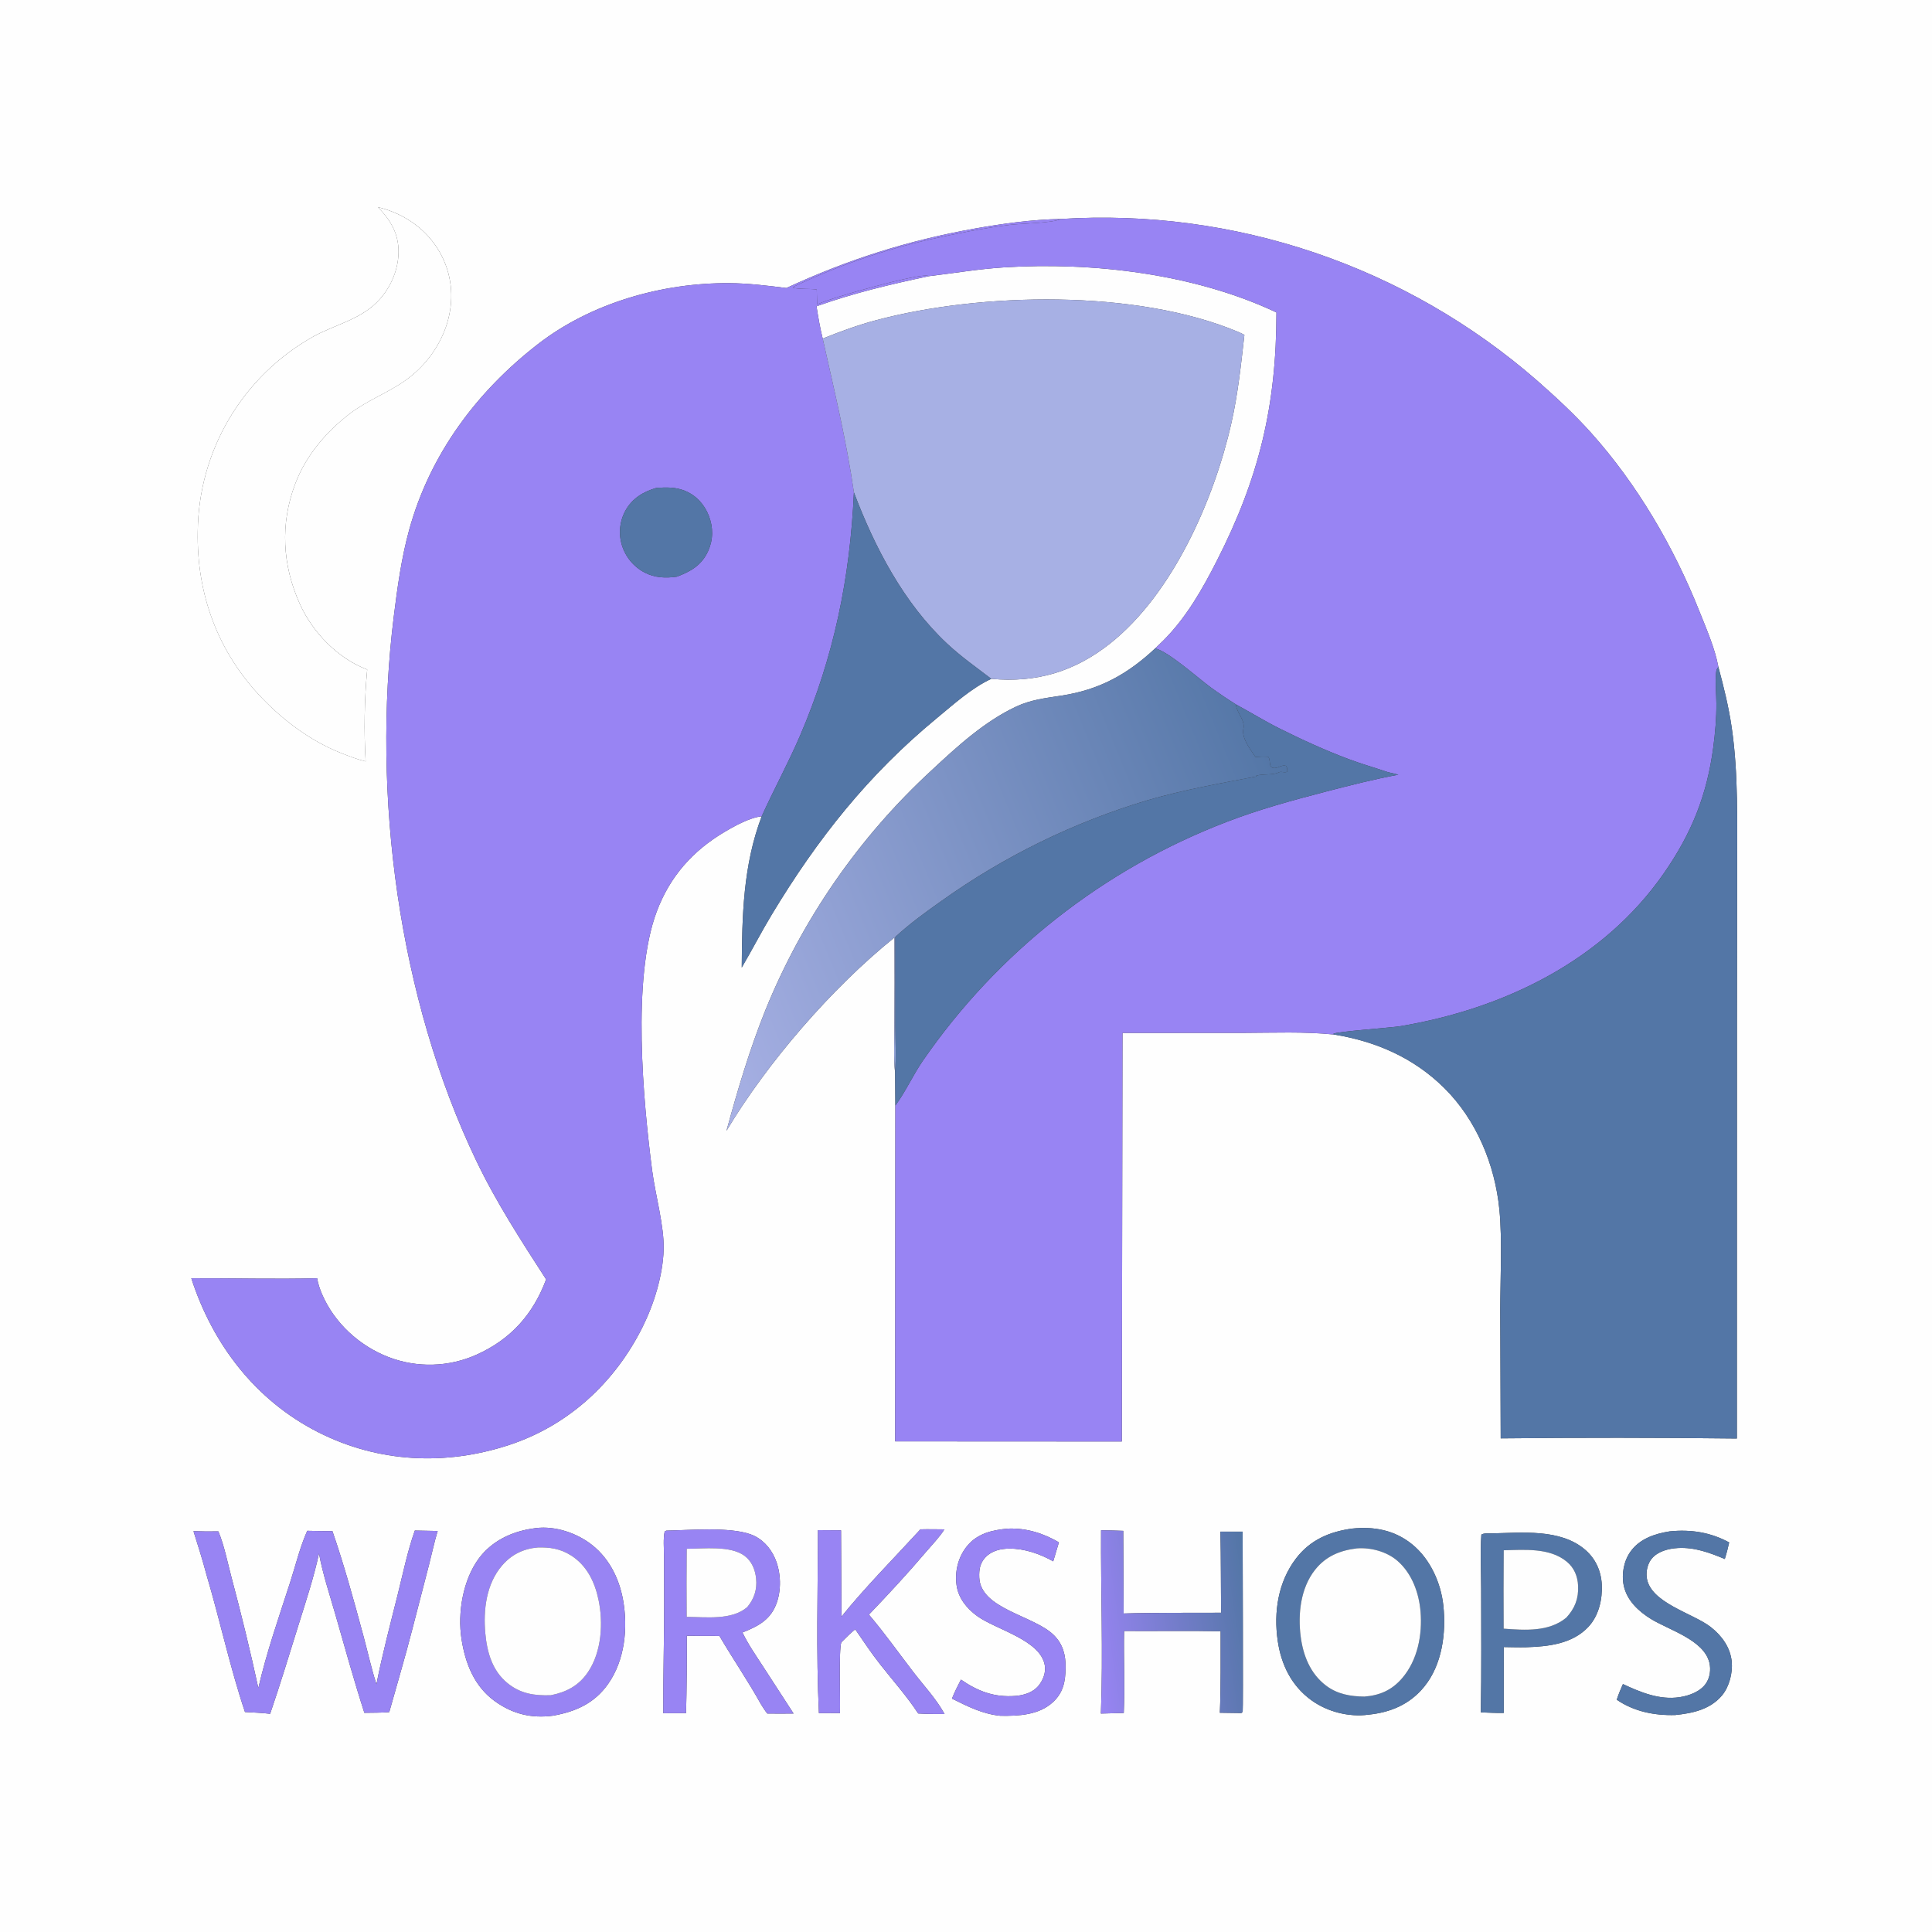 <svg xmlns="http://www.w3.org/2000/svg" width="1024" height="1024"><rect width="100%" height="100%" fill="#333333" stroke="none"/><path fill="#FEFEFE" d="M0 0h1024v1024H0V0zm562.248 116.064c-15.139.302-30.577 2.407-45.471 5.059-35.457 6.313-67.322 16.398-99.99 31.535-10.092-1.267-20.101-2.519-30.289-2.584-35.506-.225-73.229 10.464-101.508 32.416-32.418 25.165-57.122 58.372-68.108 98.291-4.14 15.041-6.265 30.643-8.182 46.095-11.715 94.418 2.513 202.261 43.762 288.385 10.512 21.946 23.81 42.445 36.996 62.848-6.914 18.494-18.652 31.711-36.872 39.903q-1.368.612-2.764 1.157-1.396.544-2.818 1.019-1.421.475-2.864.879-1.443.405-2.905.737-1.461.333-2.937.594-1.476.26-2.963.448-1.486.187-2.981.301-1.494.115-2.992.155-1.498.041-2.997.007-1.498-.033-2.993-.14-1.495-.107-2.982-.288-1.488-.18-2.965-.434-1.477-.253-2.94-.579-1.463-.326-2.908-.723-1.445-.398-2.868-.866-1.424-.468-2.823-1.006c-15.447-5.971-28.673-18.109-35.226-33.395-1.168-2.723-2.073-5.445-2.572-8.372-22.252.552-44.437-.076-66.684.001 11.325 35.036 34.005 64.736 67.242 81.59 31.867 16.16 67.491 17.893 101.317 6.732 31.342-10.342 55.866-32.964 70.55-62.361 6.069-12.15 10.791-27.341 11.229-40.987.403-12.553-4.413-29.16-6.092-42.125-4.759-36.764-10.826-101.766 2.397-137.117 6.976-18.652 19.086-32.312 36.139-42.389 4.458-2.634 9.087-5.195 14.003-6.877 1.705-.583 3.718-1.165 5.513-1.295-9.853 26.035-10.384 52.729-10.558 80.156 5.458-9.303 10.398-18.933 15.967-28.164 24.257-40.214 51.087-74.057 87.454-104.053 8.77-7.235 18.462-16.044 28.852-20.815 23.979 2.233 44.291-3.887 63.153-18.889 33.081-26.311 54.992-76.251 64.123-116.833 3.453-15.348 5.111-30.981 6.869-46.59q-1.668-.904-3.42-1.633c-53.775-22.574-136.138-20.969-191.832-6.124-9.681 2.58-18.974 5.978-28.255 9.729-1.423-5.669-2.374-11.367-3.288-17.133 20.07-7.117 38.714-11.516 59.508-15.94 13.225-1.569 26.221-3.799 39.544-4.652 47.442-3.04 101.435 3.408 144.725 23.856.011 49.347-9.201 87.753-31.623 131.706-7.71 15.113-16.082 29.866-28.139 41.999q-2.217 2.211-4.498 4.355c-14.76 13.804-29.607 21.968-49.752 25.05-8.378 1.281-16.245 2.179-23.992 5.824-16.835 7.919-31.278 21.168-44.759 33.738q-3.58 3.299-7.069 6.695-3.488 3.396-6.882 6.887-3.394 3.491-6.69 7.074-3.296 3.583-6.493 7.255-3.196 3.672-6.291 7.431-3.094 3.758-6.084 7.601-2.99 3.842-5.872 7.765-2.883 3.924-5.657 7.925-2.774 4.001-5.437 8.076-2.663 4.076-5.213 8.224-2.55 4.147-4.984 8.363-2.435 4.216-4.753 8.498-2.318 4.281-4.517 8.625-2.199 4.343-4.278 8.746-2.078 4.402-4.035 8.86-1.957 4.458-3.791 8.968c-8.409 20.888-14.769 42.422-20.702 64.117 21.696-36.258 55.971-75.882 89.044-102.478q.156 24.086-.043 48.171c-.006 7.696-.479 15.841.393 23.469l.127 17.443-.096 177.978 120.141.062.354-216.544 64.459-.033c15.791-.044 31.805-.738 47.524.867 22.303 3.589 42.295 12.311 58.479 28.289 17.095 16.877 26.957 40.686 29.289 64.453 1.588 16.199.483 36.764.456 53.392l.249 67.921q62.585-.663 125.169.078l.043-219.574.093-81.76c-.058-25.109.767-50.601-2.868-75.521-1.588-10.889-4.225-21.519-7.075-32.136-1.803-9.839-6.414-20.325-10.107-29.593-13.565-34.042-32.838-67.097-57.352-94.457-8.838-9.864-18.729-18.996-28.666-27.731q-3.221-2.807-6.508-5.534-3.288-2.728-6.642-5.375-3.353-2.646-6.77-5.211-3.417-2.564-6.895-5.044-3.479-2.48-7.016-4.875-3.538-2.394-7.133-4.702t-7.245-4.527q-3.651-2.22-7.354-4.35-3.703-2.13-7.457-4.169-3.754-2.039-7.557-3.985-3.802-1.947-7.651-3.801-3.849-1.854-7.742-3.613-3.893-1.76-7.827-3.424-3.935-1.664-7.909-3.231-3.974-1.568-7.985-3.038-4.011-1.471-8.056-2.843-4.046-1.372-8.124-2.645t-8.185-2.447q-4.108-1.173-8.243-2.246-4.135-1.073-8.295-2.045t-8.343-1.842q-4.182-.871-8.384-1.639-4.203-.768-8.423-1.434-4.22-.665-8.454-1.228-4.235-.562-8.482-1.021-4.248-.459-8.505-.815-4.257-.355-8.522-.607-4.264-.252-8.534-.399-4.269-.148-8.541-.192-4.272-.043-8.543.017-4.272.06-8.541.225t-8.532.433zm-361.897-6.236c6.703 6.856 10.994 14.057 10.876 23.904-.119 9.895-4.674 19.839-11.734 26.723-9.453 9.219-22.426 11.803-33.662 18.052q-1.711.962-3.389 1.98-1.678 1.018-3.322 2.091-1.644 1.072-3.252 2.198-1.608 1.125-3.178 2.303-1.57 1.178-3.1 2.407-1.531 1.228-3.021 2.506-1.489 1.278-2.936 2.605-1.447 1.326-2.85 2.699-1.402 1.373-2.759 2.791t-2.667 2.88q-1.31 1.462-2.571 2.966-1.261 1.504-2.472 3.049-1.211 1.544-2.371 3.128-1.16 1.583-2.267 3.204-1.107 1.62-2.161 3.276-1.054 1.656-2.052 3.346-.999 1.689-1.942 3.411-.943 1.721-1.829 3.473-.886 1.751-1.714 3.531-.828 1.779-1.597 3.585-.77 1.806-1.479 3.636-.71 1.83-1.359 3.682-.65 1.852-1.238 3.725-.588 1.872-1.115 3.763-.526 1.891-.991 3.798-.464 1.907-.866 3.828-.401 1.921-.74 3.855-.338 1.933-.613 3.877-.275 1.943-.486 3.894-.211 1.952-.358 3.909-.147 1.957-.23 3.918-.083 1.961-.101 3.924c-.613 33.427 10.854 64.211 34.135 88.336 11.693 12.117 25.75 22.605 41.453 28.904 4.417 1.732 8.786 3.465 13.411 4.576-.947-15.8-.679-32.906.827-48.68-15.581-5.923-28.833-19.582-35.638-34.617-9.365-20.689-10.609-42.596-2.469-63.953 5.687-14.922 16.239-27.316 28.801-36.993 9.059-6.979 20.055-10.981 29.407-17.594 20.004-14.144 30.76-40.384 20.513-63.715-5.385-12.263-15.443-21.219-27.838-26.014-2.272-.88-4.672-1.656-7.056-2.167zm81.998 700.338c-11.063 1.578-21.646 6.595-28.449 15.716-8.538 11.447-11.444 28.939-9.29 42.829 1.99 12.833 6.692 24.958 17.479 32.816 9.466 6.895 19.465 9.359 31.032 7.819 12.038-2.142 21.956-6.554 29.196-16.837 8.881-12.613 10.585-29.717 7.901-44.576-2.181-12.077-8.102-23.388-18.333-30.494-8.25-5.731-19.487-9.066-29.536-7.273zm251.936.027c-8.289.731-16.282 2.513-21.811 9.377-4.65 5.773-6.476 13.304-5.472 20.616.95 6.912 5.466 12.391 10.95 16.372 9.846 7.148 33.714 12.661 35.839 26.241.589 3.767-.949 7.699-3.307 10.604-3.005 3.702-7.832 5.144-12.42 5.49-11.092.837-19.775-2.474-28.749-8.661-1.731 3.315-3.369 6.591-4.756 10.066 8.373 4.159 16.221 8.181 25.676 9.105 9.625.148 20.441-.344 27.918-7.294 5.512-5.125 6.532-11.018 6.626-18.165.089-6.71-1.34-12.483-6.271-17.342-10.548-10.396-38.806-13.732-39.48-30.51-.166-4.137.364-7.614 3.29-10.693 3.324-3.498 7.992-4.566 12.665-4.6 8.07-.058 16.301 2.802 23.249 6.744l3.006-10.073c-8.259-4.839-17.315-7.651-26.953-7.277zm182.442-.024c-12.066 1.636-22.313 6.025-29.832 15.885-9.481 12.433-11.887 28.398-9.674 43.604 1.842 12.653 7.266 23.803 17.752 31.441 8.478 6.175 19.956 9.119 30.384 7.71 11.731-1.203 21.869-5.461 29.489-14.802 9.526-11.677 11.696-28.448 10.16-42.997-1.278-12.1-7.012-24.788-16.613-32.545-9.265-7.486-20.017-9.48-31.666-8.296zm-228.883.414c-13.62 14.864-29.264 30.67-41.851 46.248l-.231-45.745-12.244-.082c-.025 32.246-1.008 64.808.528 97.008l11.151-.045c.259-6.664-.697-33.471.715-37.483 2.386-2.415 4.742-4.777 7.375-6.925 4.314 6.304 8.57 12.681 13.295 18.687 6.734 8.56 14.113 16.825 20.082 25.943 4.67.278 9.304.312 13.979.296-4.332-7.989-11.09-15.16-16.616-22.351-7.817-10.172-15.14-20.569-23.481-30.35 10.381-10.852 20.481-21.717 30.2-33.171 3.268-3.852 7.122-7.754 9.82-12.016-4.236-.027-8.488-.132-12.722-.014zm-267.976.643c-3.84 10.823-6.254 22.631-9.04 33.79-3.939 15.78-8.177 31.732-11.306 47.681-2.693-8.342-4.573-17.009-6.859-25.478-5.042-18.679-10.166-37.421-16.479-55.715-4.443-.035-8.904.013-13.343-.147-3.883 8.693-6.196 18.46-9.131 27.534-5.962 18.434-12.45 36.94-16.786 55.843-4.255-19.693-9.006-39.105-14.192-58.569-2.142-8.04-3.818-16.838-6.985-24.505q-6.603.135-13.202-.118c2.409 7.667 4.847 15.317 6.898 23.09 7.158 24.093 12.409 48.975 20.402 72.77 4.418.298 8.945.402 13.334.952 5.301-15.498 10.052-31.08 14.918-46.714 3.936-12.646 8.192-25.311 10.974-38.269 2.102 11.282 5.683 21.839 8.828 32.826 4.948 17.282 9.716 34.512 15.223 51.636 4.378-.084 8.832 0 13.194-.374 4.088-14.672 8.507-29.4 12.275-44.147l8.764-33.836c1.551-5.998 2.808-12.088 4.611-18.017l-12.098-.233zm133.314.03l-.896.449c-.842 4.047-.356 8.904-.348 13.046l.07 24.542c.052 19.59-.569 39.18-.457 58.762l12.077-.05q.507-20.504.38-41.013c5.765.038 11.542.152 17.306.098 7.139 12.157 15.197 23.905 22.025 36.209 1.07 1.652 2.087 3.404 3.358 4.91q6.954.087 13.907-.005l-16.126-24.865c-3.794-5.885-7.943-11.761-10.958-18.088 7.715-3.091 14.305-6.265 17.677-14.468 3.132-7.621 2.835-17.395-.468-24.917-2.518-5.733-6.939-10.506-12.906-12.645-11.247-4.032-32.212-2.206-44.641-1.965zm230.409-.188c-.216 32.391 1.146 64.772-.1 97.156l12.128-.312c.623-14.466-.115-28.987.167-43.464 17.042.129 34.135-.206 51.168.157-.047 14.371.187 28.836-.404 43.194l11.403.161c.232-.241.522-.438.698-.723.308-.497-.04-88.227-.029-95.43l-11.779.003c.336 14.323.209 28.654.37 42.98-17.21.107-34.459-.128-51.659.401l-.212-43.815c-3.913-.112-7.836-.291-11.751-.308zm301.415.585c-7.903 1.229-15.972 3.917-20.824 10.753-3.572 5.033-4.828 11.995-3.559 18.005 1.665 7.879 7.886 13.672 14.484 17.715 9.552 5.854 28.044 11.044 30.92 23.185.846 3.574.299 7.752-1.759 10.833-2.958 4.43-8.928 6.617-14.021 7.391-10.621 1.613-20.676-2.558-30.064-6.941-1.233 2.739-2.335 5.431-3.276 8.285 9.137 6.292 20.09 8.458 31.055 8.119 9.188-.947 18.433-2.915 24.716-10.358 3.864-4.577 5.743-11.997 5.18-17.904-.721-7.558-5.274-13.781-11.091-18.347-9.387-7.369-32.375-12.835-33.984-26.419-.394-3.321.553-7.375 2.743-9.952 3.279-3.857 8.907-5.256 13.773-5.533 8.874-.504 16.845 2.479 24.885 5.823.923-2.911 1.657-5.804 2.311-8.787-9.843-5.365-20.35-6.999-31.489-5.868zm-94.783 1.084c-1.608.017-3.687-.22-5.072.641-.661 9.484-.099 19.276-.104 28.791-.01 21.795.23 43.633-.186 65.423 4.036.126 8.115.385 12.151.299L797 872.972c3.951.043 7.927.185 11.875.093 11.694-.344 24.509-1.74 32.996-10.799 5.509-5.881 7.521-14.652 7.098-22.541-.383-7.165-3.328-13.625-8.807-18.332-13.183-11.324-33.736-8.968-49.939-8.656z"/><path fill="#FEFEFE" d="M180.393 398.985c-15.703-6.299-29.76-16.787-41.453-28.904-23.281-24.125-34.748-54.909-34.135-88.336q.018-1.963.101-3.924.083-1.961.23-3.918.147-1.957.358-3.909.211-1.951.486-3.894.275-1.944.613-3.877.339-1.934.74-3.855.402-1.921.866-3.828.465-1.907.991-3.798.527-1.891 1.115-3.763.588-1.873 1.238-3.725.649-1.852 1.359-3.682.709-1.83 1.479-3.636.769-1.806 1.597-3.585.828-1.78 1.714-3.531.886-1.752 1.829-3.473.943-1.722 1.942-3.411.998-1.69 2.052-3.346 1.054-1.656 2.161-3.276 1.107-1.621 2.267-3.204 1.16-1.584 2.371-3.128 1.211-1.545 2.472-3.049t2.571-2.966q1.31-1.462 2.667-2.88 1.357-1.418 2.759-2.791 1.403-1.373 2.85-2.699 1.447-1.327 2.936-2.605 1.49-1.278 3.021-2.506 1.53-1.229 3.1-2.407t3.178-2.303q1.608-1.126 3.252-2.198 1.644-1.073 3.322-2.091 1.678-1.018 3.389-1.98c11.236-6.249 24.209-8.833 33.662-18.052 7.06-6.884 11.615-16.828 11.734-26.723.118-9.847-4.173-17.048-10.876-23.904 2.384.511 4.784 1.287 7.056 2.167 12.395 4.795 22.453 13.751 27.838 26.014 10.247 23.331-.509 49.571-20.513 63.715-9.352 6.613-20.348 10.615-29.407 17.594-12.562 9.677-23.114 22.071-28.801 36.993-8.14 21.357-6.896 43.264 2.469 63.953 6.805 15.035 20.057 28.694 35.638 34.617-1.506 15.774-1.774 32.88-.827 48.68-4.625-1.111-8.994-2.844-13.411-4.576z"/><path fill="#9884F3" d="M562.248 116.064q4.263-.268 8.532-.433 4.269-.165 8.541-.225 4.271-.06 8.543-.017 4.272.044 8.541.192 4.27.147 8.534.399 4.265.252 8.522.607 4.257.356 8.505.815 4.247.459 8.482 1.021 4.234.563 8.454 1.228 4.22.666 8.423 1.434 4.202.768 8.384 1.639 4.183.87 8.343 1.842 4.16.972 8.295 2.045t8.242 2.246q4.108 1.174 8.186 2.447 4.078 1.273 8.124 2.645 4.045 1.372 8.056 2.843 4.011 1.47 7.985 3.038 3.974 1.567 7.909 3.231 3.934 1.664 7.827 3.424 3.893 1.759 7.742 3.613t7.651 3.801q3.803 1.946 7.557 3.985 3.754 2.039 7.457 4.169 3.703 2.13 7.354 4.35 3.65 2.219 7.245 4.527 3.595 2.308 7.133 4.702 3.537 2.395 7.016 4.875 3.478 2.48 6.895 5.044 3.417 2.565 6.77 5.211 3.354 2.647 6.642 5.375 3.287 2.727 6.508 5.534c9.937 8.735 19.828 17.867 28.666 27.731 24.514 27.36 43.787 60.415 57.352 94.457 3.693 9.268 8.304 19.754 10.107 29.593-.937 1.313-1.063 1.634-1.222 3.217-.524 5.217.137 10.922.171 16.2.05 7.713-.622 15.537-1.636 23.179-3.377 25.453-11.505 45.627-26.123 66.697-32.312 46.574-85.072 71.994-139.836 81.175-4.627.775-34.28 2.851-35.428 4.052l.239.338c-15.719-1.605-31.733-.911-47.524-.867l-64.459.033-.354 216.544-120.141-.062.096-177.978c5.43-7.347 9.3-16.075 14.512-23.674q1.847-2.678 3.743-5.32 1.897-2.643 3.843-5.249 1.946-2.607 3.94-5.176 1.995-2.57 4.037-5.101 2.043-2.532 4.133-5.025 2.09-2.492 4.226-4.945 2.136-2.453 4.318-4.865 2.182-2.413 4.409-4.784 2.227-2.37 4.498-4.699 2.271-2.328 4.586-4.614 2.315-2.285 4.672-4.527 2.357-2.241 4.756-4.438 2.399-2.197 4.838-4.348 2.44-2.152 4.92-4.257 2.48-2.105 4.999-4.163 2.518-2.058 5.076-4.068 2.557-2.011 5.151-3.972 2.595-1.962 5.226-3.875t5.297-3.776q2.666-1.863 5.367-3.675 2.701-1.813 5.436-3.574 2.734-1.762 5.502-3.471 2.767-1.71 5.566-3.367 2.799-1.658 5.628-3.262 2.83-1.605 5.689-3.156 2.859-1.55 5.747-3.047t5.803-2.94q2.916-1.442 5.858-2.829 2.942-1.388 5.91-2.719 2.967-1.332 5.96-2.608 2.992-1.275 6.007-2.494 3.016-1.22 6.054-2.382c16.994-6.538 34.416-11.309 52.018-15.888 12.836-3.339 25.822-6.656 38.862-9.088-1.83-.511-3.68-.922-5.532-1.343-6.957-2.365-14.086-4.391-20.961-6.971-12.354-4.636-24.958-10.404-36.75-16.315-7.778-3.898-15.197-8.518-22.861-12.639q-6.742-4.249-13.2-8.918c-6.984-5.131-22.37-18.976-29.553-20.765q2.281-2.144 4.498-4.355c12.057-12.133 20.429-26.886 28.139-41.999 22.422-43.953 31.634-82.359 31.623-131.706-43.29-20.448-97.283-26.896-144.725-23.856-13.323.853-26.319 3.083-39.544 4.652-.15-.067-.294-.151-.45-.2-4.746-1.498-51.031 11.51-57.978 14.857l-.668.329.314-.369-.377.151-.216-7.71c-4.131-.546-8.324-.035-12.408-.882l-.072-.501q8.615-4.098 17.44-7.72 8.825-3.623 17.834-6.761 9.009-3.137 18.175-5.779t18.463-4.782c14.169-3.146 28.53-6.056 42.944-7.849 5.793-.721 22.955-.925 26.972-3.109z"/><path fill="#9884F3" d="M416.787 152.658c32.668-15.137 64.533-25.222 99.99-31.535 14.894-2.652 30.332-4.757 45.471-5.059-4.017 2.184-21.179 2.388-26.972 3.109-14.414 1.793-28.775 4.703-42.944 7.849q-9.297 2.14-18.463 4.782t-18.175 5.779q-9.009 3.138-17.834 6.761-8.825 3.622-17.44 7.72l.072.501c4.084.847 8.277.336 12.408.882l.216 7.71.377-.151-.314.369.668-.329c6.947-3.347 53.232-16.355 57.978-14.857.156.049.3.133.45.2-20.794 4.424-39.438 8.823-59.508 15.94.914 5.766 1.865 11.464 3.288 17.133 6.018 26.935 12.607 54.161 16.536 81.494-2.026 45.276-10.592 87.165-28.563 128.993-6.224 14.485-13.828 28.361-20.326 42.729-1.795.13-3.808.712-5.513 1.295-4.916 1.682-9.545 4.243-14.003 6.877-17.053 10.077-29.163 23.737-36.139 42.389-13.223 35.351-7.156 100.353-2.397 137.117 1.679 12.965 6.495 29.572 6.092 42.125-.438 13.646-5.16 28.837-11.229 40.987-14.684 29.397-39.208 52.019-70.55 62.361-33.826 11.161-69.45 9.428-101.317-6.732-33.237-16.854-55.917-46.554-67.242-81.59 22.247-.077 44.432.551 66.684-.001.499 2.927 1.404 5.649 2.572 8.372 6.553 15.286 19.779 27.424 35.226 33.395q1.399.538 2.823 1.006 1.423.468 2.868.865 1.445.398 2.908.724 1.463.326 2.94.579 1.477.254 2.965.434 1.487.181 2.982.288 1.495.107 2.993.14 1.499.034 2.997-.007 1.498-.04 2.992-.155 1.495-.114 2.981-.301 1.487-.188 2.963-.448 1.476-.261 2.937-.594 1.462-.332 2.905-.737 1.443-.404 2.864-.879 1.422-.475 2.818-1.019 1.396-.545 2.764-1.157c18.22-8.192 29.958-21.409 36.872-39.903-13.186-20.403-26.484-40.902-36.996-62.848-41.249-86.124-55.477-193.967-43.762-288.385 1.917-15.452 4.042-31.054 8.182-46.095 10.986-39.919 35.69-73.126 68.108-98.291 28.279-21.952 66.002-32.641 101.508-32.416 10.188.065 20.197 1.317 30.289 2.584zm-68.865 105.928c-7.076 2.055-12.977 5.627-16.576 12.311q-.275.517-.524 1.047-.249.531-.472 1.073-.222.542-.418 1.094-.195.552-.363 1.113-.168.562-.308 1.13-.14.569-.251 1.144-.112.576-.195 1.155-.083.58-.137 1.164-.054.583-.079 1.168-.025.586-.021 1.171.003.586.036 1.171.033.585.095 1.168.061.582.152 1.161.09.579.209 1.152.119.574.267 1.141.147.567.322 1.126.178.572.384 1.136.206.563.44 1.115.233.552.494 1.092.26.54.546 1.067.287.527.599 1.039.312.512.649 1.007.337.496.698.975.361.479.745.94.384.46.79.901t.833.862q.428.42.875.819.448.399.914.776.467.377.951.73.485.353.986.682.501.329 1.018.633t1.048.582c5.491 2.866 11.061 3.026 17.054 2.238 7.345-2.71 13.264-6.11 16.65-13.622 2.744-6.088 2.749-12.52.34-18.721-2.33-5.998-6.677-10.762-12.683-13.205-4.983-2.026-9.834-1.858-15.068-1.535z"/><path fill="#A7B0E4" d="M436.055 179.462c9.281-3.751 18.574-7.149 28.255-9.729 55.694-14.845 138.057-16.45 191.832 6.124q1.752.729 3.42 1.633c-1.758 15.609-3.416 31.242-6.869 46.59-9.131 40.582-31.042 90.522-64.123 116.833-18.862 15.002-39.174 21.122-63.153 18.889-7.981-6.115-15.991-11.721-23.374-18.614-22.997-21.474-38.448-51.089-49.452-80.232-3.929-27.333-10.518-54.559-16.536-81.494z"/><path fill="#5376A6" d="M358.683 305.669c-5.993.788-11.563.628-17.054-2.238q-.531-.278-1.048-.582-.517-.304-1.018-.633t-.986-.682q-.484-.353-.951-.73-.466-.377-.914-.776-.447-.399-.875-.819-.427-.421-.833-.862-.406-.441-.79-.901-.384-.461-.745-.94-.361-.479-.698-.975-.337-.495-.649-1.007-.312-.512-.599-1.039-.286-.527-.546-1.067-.261-.54-.494-1.092-.234-.552-.44-1.115-.206-.564-.384-1.136-.175-.559-.322-1.126-.148-.567-.267-1.141-.119-.573-.209-1.152-.091-.579-.152-1.161-.062-.583-.095-1.168t-.036-1.171q-.004-.585.021-1.171.025-.585.079-1.168.054-.584.137-1.164.083-.579.195-1.155.111-.575.251-1.144.14-.568.308-1.13.168-.561.363-1.113.196-.552.418-1.094.223-.542.472-1.073.249-.53.524-1.047c3.599-6.684 9.5-10.256 16.576-12.311 5.234-.323 10.085-.491 15.068 1.535 6.006 2.443 10.353 7.207 12.683 13.205 2.409 6.201 2.404 12.633-.34 18.721-3.386 7.512-9.305 10.912-16.65 13.622zm45.019 127.009c6.498-14.368 14.102-28.244 20.326-42.729 17.971-41.828 26.537-83.717 28.563-128.993 11.004 29.143 26.455 58.758 49.452 80.232 7.383 6.893 15.393 12.499 23.374 18.614-10.39 4.771-20.082 13.58-28.852 20.815-36.367 29.996-63.197 63.839-87.454 104.053-5.569 9.231-10.509 18.861-15.967 28.164.174-27.427.705-54.121 10.558-80.156z"/><defs><linearGradient id="gradient_0" gradientUnits="userSpaceOnUse" x1="677.09" y1="396.18" x2="360.738" y2="525.107"><stop offset="0" stop-color="#5376A6"/><stop offset="1" stop-color="#A7B0E4"/></linearGradient></defs><path fill="url(#gradient_0)" d="M385.033 599.375c5.933-21.695 12.293-43.229 20.702-64.117q1.834-4.51 3.791-8.968 1.956-4.458 4.035-8.86 2.079-4.403 4.278-8.746 2.199-4.344 4.517-8.625 2.318-4.282 4.753-8.498 2.434-4.216 4.984-8.363 2.55-4.148 5.213-8.224 2.663-4.075 5.437-8.076 2.774-4.001 5.657-7.925 2.882-3.923 5.872-7.765 2.99-3.843 6.084-7.601 3.095-3.759 6.291-7.431 3.197-3.672 6.493-7.255 3.296-3.583 6.69-7.074 3.394-3.491 6.882-6.887 3.489-3.396 7.069-6.695c13.481-12.57 27.924-25.819 44.759-33.738 7.747-3.645 15.614-4.543 23.992-5.824 20.145-3.082 34.992-11.246 49.752-25.05 7.183 1.789 22.569 15.634 29.553 20.765q6.458 4.669 13.2 8.918c.563 5.021 4.977 8.053 3.981 12.983-.933 4.617 3.06 10.035 5.581 13.7q.418.607.843 1.208c2.268-.18 4.402-.3 6.678-.125 1.745 1.807-.256 6.008 3.402 5.98 2.211-.017 3.853-1.865 6.126-1.157.728 1.116.637 1.804.616 3.086-1.584.841-2.946-.405-4.515.372-3.278 1.621-8.325.601-11.949 1.787l.044.384c-19.917 3.837-37.941 6.904-57.597 12.586q-7.316 2.177-14.537 4.654-7.22 2.478-14.332 5.251-7.112 2.773-14.103 5.838t-13.85 6.415q-6.859 3.351-13.573 6.983-6.715 3.631-13.273 7.536-6.559 3.906-12.951 8.079t-12.606 8.606c-8.387 5.919-16.897 12.099-24.457 19.064l.016 47.262c.004 8.141.468 16.613-.154 24.709-.872-7.628-.399-15.773-.393-23.469q.199-24.085.043-48.171c-33.073 26.596-67.348 66.22-89.044 102.478z"/><path fill="#5376A6" d="M706.936 548.31l-.239-.338c1.148-1.201 30.801-3.277 35.428-4.052 54.764-9.181 107.524-34.601 139.836-81.175 14.618-21.07 22.746-41.244 26.123-66.697 1.014-7.642 1.686-15.466 1.636-23.179-.034-5.278-.695-10.983-.171-16.2.159-1.583.285-1.904 1.222-3.217 2.85 10.617 5.487 21.247 7.075 32.136 3.635 24.92 2.81 50.412 2.868 75.521l-.093 81.76-.043 219.574q-62.584-.741-125.169-.078l-.249-67.921c.027-16.628 1.132-37.193-.456-53.392-2.332-23.767-12.194-47.576-29.289-64.453-16.184-15.978-36.176-24.7-58.479-28.289zm-51.899-174.974c7.664 4.121 15.083 8.741 22.861 12.639 11.792 5.911 24.396 11.679 36.75 16.315 6.875 2.58 14.004 4.606 20.961 6.971 1.852.421 3.702.832 5.532 1.343-13.04 2.432-26.026 5.749-38.862 9.088-17.602 4.579-35.024 9.35-52.018 15.888q-3.038 1.162-6.054 2.382-3.015 1.219-6.007 2.494-2.993 1.276-5.96 2.608-2.968 1.331-5.91 2.719-2.942 1.387-5.858 2.829-2.915 1.443-5.803 2.94-2.888 1.497-5.747 3.047-2.859 1.551-5.689 3.156-2.829 1.604-5.628 3.262-2.799 1.657-5.566 3.367-2.768 1.709-5.502 3.471-2.735 1.761-5.436 3.574-2.701 1.812-5.367 3.675-2.666 1.863-5.297 3.776-2.631 1.913-5.226 3.875-2.594 1.961-5.151 3.972-2.558 2.01-5.076 4.068-2.519 2.058-4.999 4.163-2.48 2.105-4.92 4.257-2.439 2.151-4.838 4.348t-4.756 4.438q-2.357 2.242-4.672 4.527-2.315 2.286-4.586 4.614-2.271 2.329-4.498 4.7-2.227 2.37-4.409 4.783-2.182 2.412-4.318 4.865-2.136 2.453-4.226 4.946-2.09 2.492-4.133 5.024-2.042 2.531-4.037 5.101-1.994 2.569-3.94 5.176-1.946 2.606-3.843 5.249-1.896 2.642-3.743 5.32c-5.212 7.599-9.082 16.327-14.512 23.674l-.127-17.443c.622-8.096.158-16.568.154-24.709l-.016-47.262c7.56-6.965 16.07-13.145 24.457-19.064q6.214-4.433 12.606-8.606 6.392-4.173 12.951-8.079 6.558-3.905 13.273-7.536 6.714-3.632 13.573-6.983 6.859-3.35 13.85-6.415t14.103-5.838q7.112-2.773 14.332-5.251 7.221-2.477 14.537-4.654c19.656-5.682 37.68-8.749 57.597-12.586l-.044-.384c3.624-1.186 8.671-.166 11.949-1.787 1.569-.777 2.931.469 4.515-.372.021-1.282.112-1.97-.616-3.086-2.273-.708-3.915 1.14-6.126 1.157-3.658.028-1.657-4.173-3.402-5.98-2.276-.175-4.41-.055-6.678.125q-.425-.601-.843-1.208c-2.521-3.665-6.514-9.083-5.581-13.7.996-4.93-3.418-7.962-3.981-12.983z"/><path fill="#9884F3" d="M293.121 909.346c-11.567 1.54-21.566-.924-31.032-7.819-10.787-7.858-15.489-19.983-17.479-32.816-2.154-13.89.752-31.382 9.29-42.829 6.803-9.121 17.386-14.138 28.449-15.716 10.049-1.793 21.286 1.542 29.536 7.273 10.231 7.106 16.152 18.417 18.333 30.494 2.684 14.859.98 31.963-7.901 44.576-7.24 10.283-17.158 14.695-29.196 16.837zm-8.064-89.155c-7.658.647-13.951 3.734-18.989 9.61-8.33 9.716-9.965 23.43-8.859 35.745.904 10.064 3.625 19.887 11.73 26.515 6.974 5.703 14.343 6.733 23.016 6.458 8.393-1.683 14.953-5.166 19.791-12.415 7.148-10.712 8.056-25.939 5.477-38.23-1.999-9.525-6.275-18.316-14.783-23.605-5.509-3.424-11.026-4.258-17.383-4.078zm224.258 70.041c8.974 6.187 17.657 9.498 28.749 8.661 4.588-.346 9.415-1.788 12.42-5.49 2.358-2.905 3.896-6.837 3.307-10.604-2.125-13.58-25.993-19.093-35.839-26.241-5.484-3.981-10-9.46-10.95-16.372-1.004-7.312.822-14.843 5.472-20.616 5.529-6.864 13.522-8.646 21.811-9.377 9.638-.374 18.694 2.438 26.953 7.277l-3.006 10.073c-6.948-3.942-15.179-6.802-23.249-6.744-4.673.034-9.341 1.102-12.665 4.6-2.926 3.079-3.456 6.556-3.29 10.693.674 16.778 28.932 20.114 39.48 30.51 4.931 4.859 6.36 10.632 6.271 17.342-.094 7.147-1.114 13.04-6.626 18.165-7.477 6.95-18.293 7.442-27.918 7.294-9.455-.924-17.303-4.946-25.676-9.105 1.387-3.475 3.025-6.751 4.756-10.066z"/><path fill="#5376A6" d="M725.357 908.809c-10.428 1.409-21.906-1.535-30.384-7.71-10.486-7.638-15.91-18.788-17.752-31.441-2.213-15.206.193-31.171 9.674-43.604 7.519-9.86 17.766-14.249 29.832-15.885 11.649-1.184 22.401.81 31.666 8.296 9.601 7.757 15.335 20.445 16.613 32.545 1.536 14.549-.634 31.32-10.16 42.997-7.62 9.341-17.758 13.599-29.489 14.802zm-6.272-88.126c-8.91 1.095-16.351 4.137-22.077 11.348-7.672 9.663-9.126 23.357-7.632 35.227 1.278 10.151 5.101 19.835 13.467 26.156 6.066 4.583 12.943 5.715 20.314 5.817 8.235-.623 14.628-3.468 20.056-9.812 8.165-9.542 10.715-22.942 9.71-35.17-.815-9.923-4.534-20.259-12.214-26.944-5.651-4.919-14.168-7.21-21.624-6.622z"/><path fill="#9884F3" d="M445.993 856.831c12.587-15.578 28.231-31.384 41.851-46.248 4.234-.118 8.486-.013 12.722.014-2.698 4.262-6.552 8.164-9.82 12.016-9.719 11.454-19.819 22.319-30.2 33.171 8.341 9.781 15.664 20.178 23.481 30.35 5.526 7.191 12.284 14.362 16.616 22.351-4.675.016-9.309-.018-13.979-.296-5.969-9.118-13.348-17.383-20.082-25.943-4.725-6.006-8.981-12.383-13.295-18.687-2.633 2.148-4.989 4.51-7.375 6.925-1.412 4.012-.456 30.819-.715 37.483l-11.151.045c-1.536-32.2-.553-64.762-.528-97.008l12.244.082.231 45.745zm-246.471 35.866c3.129-15.949 7.367-31.901 11.306-47.681 2.786-11.159 5.2-22.967 9.04-33.79l12.098.233c-1.803 5.929-3.06 12.019-4.611 18.017l-8.764 33.836c-3.768 14.747-8.187 29.475-12.275 44.147-4.362.374-8.816.29-13.194.374-5.507-17.124-10.275-34.354-15.223-51.636-3.145-10.987-6.726-21.544-8.828-32.826-2.782 12.958-7.038 25.623-10.974 38.269-4.866 15.634-9.617 31.216-14.918 46.714-4.389-.55-8.916-.654-13.334-.952-7.993-23.795-13.244-48.677-20.402-72.77-2.051-7.773-4.489-15.423-6.898-23.09q6.599.253 13.202.118c3.167 7.667 4.843 16.465 6.985 24.505 5.186 19.464 9.937 38.876 14.192 58.569 4.336-18.903 10.824-37.409 16.786-55.843 2.935-9.074 5.248-18.841 9.131-27.534 4.439.16 8.9.112 13.343.147 6.313 18.294 11.437 37.036 16.479 55.715 2.286 8.469 4.166 17.136 6.859 25.478zm152.029 15.358c-.112-19.582.509-39.172.457-58.762l-.07-24.542c-.008-4.142-.494-8.999.348-13.046l.896-.449c12.429-.241 33.394-2.067 44.641 1.965 5.967 2.139 10.388 6.912 12.906 12.645 3.303 7.522 3.6 17.296.468 24.917-3.372 8.203-9.962 11.377-17.677 14.468 3.015 6.327 7.164 12.203 10.958 18.088l16.126 24.865q-6.953.092-13.907.005c-1.271-1.506-2.288-3.258-3.358-4.91-6.828-12.304-14.886-24.052-22.025-36.209-5.764.054-11.541-.06-17.306-.098q.127 20.509-.38 41.013l-12.077.05zm12.429-87.164q-.184 18.047-.032 36.094c10.138.07 23.924 1.911 32.117-5.181 3.683-4.43 5.294-9.397 4.69-15.185-.483-4.627-2.292-9.139-6.112-11.99-7.434-5.548-21.706-3.768-30.663-3.738z"/><defs><linearGradient id="gradient_1" gradientUnits="userSpaceOnUse" x1="663.514" y1="852.831" x2="578.265" y2="865.702"><stop offset="0" stop-color="#5376A6"/><stop offset="1" stop-color="#9884F3"/></linearGradient></defs><path fill="url(#gradient_1)" d="M583.491 908.224c1.246-32.384-.116-64.765.1-97.156 3.915.017 7.838.196 11.751.308l.212 43.815c17.2-.529 34.449-.294 51.659-.401-.161-14.326-.034-28.657-.37-42.98l11.779-.003c-.011 7.203.337 94.933.029 95.43-.176.285-.466.482-.698.723l-11.403-.161c.591-14.358.357-28.823.404-43.194-17.033-.363-34.126-.028-51.168-.157-.282 14.477.456 28.998-.167 43.464l-12.128.312z"/><path fill="#5376A6" d="M860.183 892.594c9.388 4.383 19.443 8.554 30.064 6.941 5.093-.774 11.063-2.961 14.021-7.391 2.058-3.081 2.605-7.259 1.759-10.833-2.876-12.141-21.368-17.331-30.92-23.185-6.598-4.043-12.819-9.836-14.484-17.715-1.269-6.01-.013-12.972 3.559-18.005 4.852-6.836 12.921-9.524 20.824-10.753 11.139-1.131 21.646.503 31.489 5.868-.654 2.983-1.388 5.876-2.311 8.787-8.04-3.344-16.011-6.327-24.885-5.823-4.866.277-10.494 1.676-13.773 5.533-2.19 2.577-3.137 6.631-2.743 9.952 1.609 13.584 24.597 19.05 33.984 26.419 5.817 4.566 10.37 10.789 11.091 18.347.563 5.907-1.316 13.327-5.18 17.904-6.283 7.443-15.528 9.411-24.716 10.358-10.965.339-21.918-1.827-31.055-8.119.941-2.854 2.043-5.546 3.276-8.285zm-75.322 14.998c.416-21.79.176-43.628.186-65.423.005-9.515-.557-19.307.104-28.791 1.385-.861 3.464-.624 5.072-.641 16.203-.312 36.756-2.668 49.939 8.656 5.479 4.707 8.424 11.167 8.807 18.332.423 7.889-1.589 16.66-7.098 22.541-8.487 9.059-21.302 10.455-32.996 10.799-3.948.092-7.924-.05-11.875-.093l.012 34.919c-4.036.086-8.115-.173-12.151-.299zm12.148-85.907q-.159 20.774-.029 41.547c11.201.834 23.916 1.792 33.173-5.815 4.541-4.92 6.597-10.135 6.273-16.916-.239-5.005-2.044-9.478-5.94-12.729-9.023-7.532-22.56-6.362-33.477-6.087z"/><path fill="#FEFEFE" d="M291.955 898.519c-8.673.275-16.042-.755-23.016-6.458-8.105-6.628-10.826-16.451-11.73-26.515-1.106-12.315.529-26.029 8.859-35.745 5.038-5.876 11.331-8.963 18.989-9.61 6.357-.18 11.874.654 17.383 4.078 8.508 5.289 12.784 14.08 14.783 23.605 2.579 12.291 1.671 27.518-5.477 38.23-4.838 7.249-11.398 10.732-19.791 12.415zm431.202.712c-7.371-.102-14.248-1.234-20.314-5.817-8.366-6.321-12.189-16.005-13.467-26.156-1.494-11.87-.04-25.564 7.632-35.227 5.726-7.211 13.167-10.253 22.077-11.348 7.456-.588 15.973 1.703 21.624 6.622 7.68 6.685 11.399 17.021 12.214 26.944 1.005 12.228-1.545 25.628-9.71 35.17-5.428 6.344-11.821 9.189-20.056 9.812zm-359.209-42.246q-.152-18.047.032-36.094c8.957-.03 23.229-1.81 30.663 3.738 3.82 2.851 5.629 7.363 6.112 11.99.604 5.788-1.007 10.755-4.69 15.185-8.193 7.092-21.979 5.251-32.117 5.181zm433.032 6.247q-.13-20.774.029-41.547c10.917-.275 24.454-1.445 33.477 6.087 3.896 3.251 5.701 7.724 5.94 12.729.324 6.781-1.732 11.996-6.273 16.916-9.257 7.607-21.972 6.649-33.173 5.815z"/></svg>